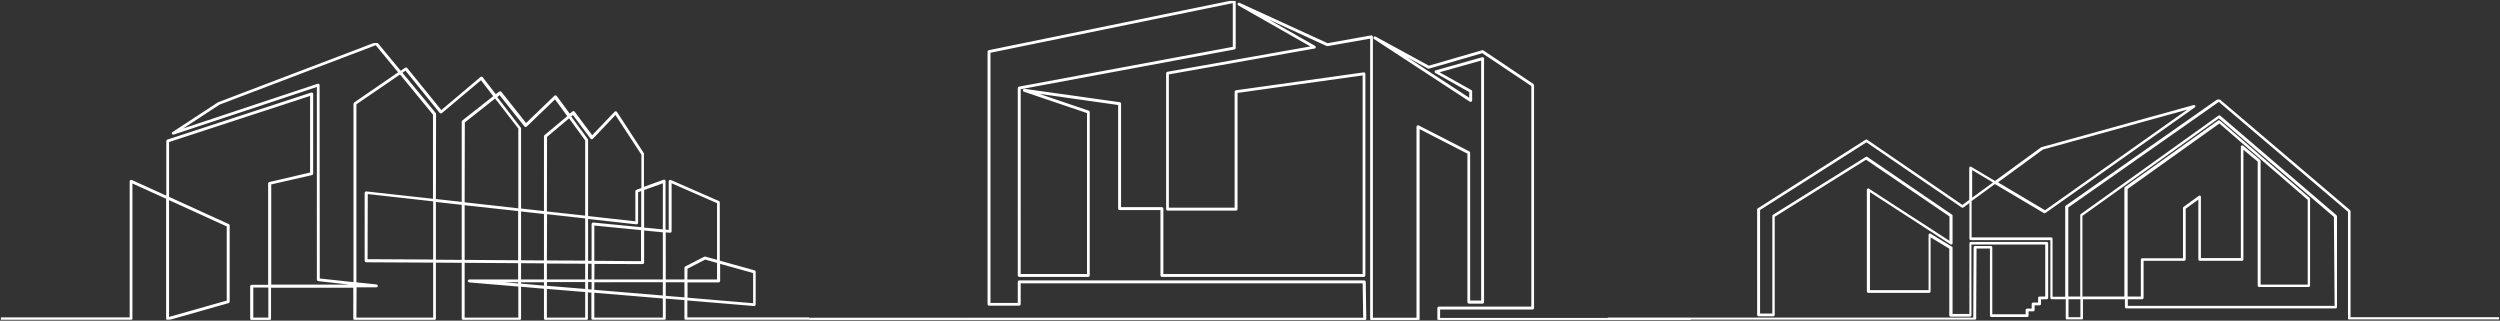 <?xml version="1.0" encoding="utf-8"?>
<!-- Generator: Adobe Illustrator 26.2.1, SVG Export Plug-In . SVG Version: 6.00 Build 0)  -->
<svg version="1.1" id="Livello_1" xmlns="http://www.w3.org/2000/svg" xmlns:xlink="http://www.w3.org/1999/xlink" x="0px" y="0px"
	 viewBox="0 0 1365 175.1" style="enable-background:new 0 0 1365 175.1;" xml:space="preserve">
<rect x="0" y="0" width="1365" height="175.1" fill="#333333" stroke="none"/>
<style type="text/css">
	.st0{clip-path:url(#SVGID_00000036227306627513240740000001380609421761977734_);}
	.st1{fill:#FFFFFF;stroke:#FFFFFF;}
	.st2{clip-path:url(#SVGID_00000011721691370210366530000010827364884103295419_);}
	.st3{clip-path:url(#SVGID_00000143606393510270729230000000696184485178818996_);}
</style>
<g>
	<g>
		<defs>
			<rect id="SVGID_1_" x="441.9" y="0.5" width="481.2" height="174.1"/>
		</defs>
		<clipPath id="SVGID_00000142874526168934743700000011639845312393767600_">
			<use xlink:href="#SVGID_1_"  style="overflow:visible;"/>
		</clipPath>
		<g style="clip-path:url(#SVGID_00000142874526168934743700000011639845312393767600_);">
			<path class="st1" d="M923.1,174.6H785.6c-0.2,0-0.3-0.1-0.3-0.3l0,0v-6.1c0-0.2,0.1-0.3,0.3-0.3h51V46.7l-27.2-18.2L780.1,37
				c-0.1,0-0.1,0-0.2,0L757,24.5l45.7,29.8V50l-18.8-10.6c-0.1-0.1-0.2-0.2-0.1-0.4c0,0,0,0,0,0c0-0.1,0.1-0.1,0.2-0.1l25.5-7.2
				c0.2,0,0.3,0.1,0.3,0.2c0,0,0,0,0,0.1v133c0,0.2-0.1,0.3-0.3,0.3H802c-0.2,0-0.3-0.1-0.3-0.3l0,0V83.6l-27.1-13.9v104.7
				c0,0.2-0.1,0.3-0.3,0.3h-25.4c-0.2,0-0.3-0.1-0.3-0.3l0,0V20.5l-23.8,4.2c-0.1,0-0.1,0-0.2,0L682.3,5.3l35.5,20.2
				c0.1,0.1,0.2,0.2,0.1,0.4c0,0,0,0,0,0c0,0.1-0.1,0.1-0.2,0.1l-80,14.2v73.7h36.9V50.1c0-0.1,0.1-0.3,0.2-0.3l69.9-9.8
				c0.2,0,0.3,0.1,0.3,0.2v110.2c0,0.2-0.1,0.3-0.3,0.3H634.4c-0.2,0-0.3-0.1-0.3-0.3l0,0v-36.2h-22.8c-0.2,0-0.3-0.1-0.3-0.3l0,0
				V56.9L562.2,50l32.1,10.9c0.1,0,0.2,0.1,0.2,0.3v89.2c0,0.2-0.1,0.3-0.3,0.3h-37.7c-0.2,0-0.3-0.1-0.3-0.3l0,0V48.1
				c0-0.1,0.1-0.3,0.2-0.3L673.6,26V1.1L540.3,28.4v137.5h15.9v-12c0-0.2,0.1-0.3,0.3-0.3h188.4c0.2,0,0.3,0.1,0.3,0.3l0,0l0.3,20.4
				c0,0.2-0.1,0.3-0.3,0.3H527.6v-0.3c0,0.2-0.1,0.3-0.3,0.3c0,0,0,0,0,0h-85.4V174H527v0.3c0-0.2,0.1-0.3,0.3-0.3h217.5l-0.3-19.8
				H556.8v11.9c0,0.2-0.1,0.3-0.3,0.3H540c-0.2,0-0.3-0.1-0.3-0.3l0,0V28.2c0-0.1,0.1-0.3,0.2-0.3L673.9,0.5c0.2,0,0.3,0.1,0.3,0.2
				c0,0,0,0,0,0c0,0,0,0,0,0.1v25.4c0,0.1-0.1,0.3-0.2,0.3L556.8,48.3v101.8h37.2V61.4l-34.8-11.8c-0.1-0.1-0.2-0.2-0.2-0.4
				c0-0.1,0.2-0.2,0.3-0.2l52.1,7.3c0.1,0,0.3,0.1,0.2,0.3v57h22.8c0.2,0,0.3,0.1,0.3,0.3l0,0v36.2h109.8V40.6l-69.3,9.7v63.9
				c0,0.2-0.1,0.3-0.3,0.3h-37.4c-0.2,0-0.3-0.1-0.3-0.3l0,0V40c0-0.1,0.1-0.3,0.2-0.3l79.5-14.1L676.3,2.5
				c-0.1-0.1-0.2-0.3-0.1-0.4c0,0,0,0,0,0c0.1-0.1,0.2-0.2,0.4-0.1l48.2,22.1l24-4.3c0.2,0,0.3,0.1,0.3,0.2c0,0,0,0,0,0V174h24.8
				V69.2c0-0.2,0.1-0.3,0.3-0.3c0,0,0.1,0,0.1,0L802,83.1c0.1,0,0.2,0.1,0.2,0.2v81.3h7V32.4l-24.5,6.9l18.4,10.3
				c0.1,0.1,0.1,0.1,0.2,0.2v5c0,0.2-0.1,0.3-0.3,0.3c-0.1,0-0.1,0-0.2,0l-52.3-34.2c-0.1-0.1-0.2-0.2-0.1-0.4c0,0,0,0,0,0
				c0.1-0.1,0.3-0.2,0.4-0.1c0,0,0,0,0,0l29.3,16l29.3-8.5c0.1,0,0.2,0,0.2,0l27.4,18.4c0.1,0.1,0.1,0.1,0.1,0.2v121.7
				c0,0.2-0.1,0.3-0.3,0.3h-51v5.6h137.2L923.1,174.6z"/>
		</g>
	</g>
	<g>
		<defs>
			<rect id="SVGID_00000015327116387160525810000011204112582104401067_" x="877.8" y="54.4" width="486.7" height="120"/>
		</defs>
		<clipPath id="SVGID_00000014628463316750606280000001948964675414777253_">
			<use xlink:href="#SVGID_00000015327116387160525810000011204112582104401067_"  style="overflow:visible;"/>
		</clipPath>
		<g style="clip-path:url(#SVGID_00000014628463316750606280000001948964675414777253_);">
			<path class="st1" d="M877.8,174.4h200.5c0.1,0,0.2-0.1,0.2-0.2c0,0,0,0,0,0l0,0l0.2-39h8.3v37.2c0,0.1,0.1,0.2,0.2,0.2
				c0,0,0,0,0,0h19.7c0.1,0,0.2-0.1,0.2-0.2l0,0v-2.9h3.1c0.1,0,0.2-0.1,0.2-0.2l0,0v-3.1h3.3c0.1,0,0.2-0.1,0.2-0.2l0,0v-3.1h3.7
				c0.1,0,0.2-0.1,0.2-0.2l0,0v-29.9c0-0.1-0.1-0.2-0.2-0.2c0,0,0,0,0,0H1076c-0.1,0-0.2,0.1-0.2,0.2c0,0,0,0,0,0l0,0v39.1h-10.2
				v-36.6c0-0.1,0-0.2-0.1-0.2l-11.7-7.1c-0.1-0.1-0.2-0.1-0.2,0c-0.1,0-0.1,0.1-0.1,0.2v30.7h-33V104l44.8,29c0.1,0,0.2,0,0.2,0
				c0.1,0,0.1-0.1,0.1-0.2v-15c0-0.1,0-0.2-0.1-0.2l-46.2-31.5c-0.1-0.1-0.2-0.1-0.3,0l-50.7,31.6c-0.1,0-0.1,0.1-0.1,0.2v53.8h-7.7
				v-57.3l58.6-37.3l52.3,35.8c0.1,0.1,0.2,0.1,0.3,0l4.1-3v20.5c0,0.1,0.1,0.2,0.2,0.2h44v32.1c0,0.1,0.1,0.2,0.2,0.2c0,0,0,0,0,0
				h8.2v11c0,0.1,0.1,0.2,0.2,0.2h8c0.1,0,0.2-0.1,0.2-0.2c0,0,0,0,0,0l0,0v-11h23.9v4.8c0,0.1,0.1,0.2,0.2,0.2h114.4
				c0.1,0,0.2-0.1,0.2-0.2c0,0,0,0,0,0l0,0v-49.6c0-0.1,0-0.1-0.1-0.2l-63.5-54.4c-0.1-0.1-0.2-0.1-0.3,0l-75.2,53.8
				c-0.1,0-0.1,0.1-0.1,0.2v44.9h-7.5V113l82.7-58l71,60.4V174c0,0.1,0.1,0.2,0.2,0.2c0,0,0,0,0,0h81.5v-0.5h-81.3v-58.4
				c0-0.1,0-0.1-0.1-0.2l-71.3-60.6c-0.1-0.1-0.2-0.1-0.3,0l-83,58.2c-0.1,0-0.1,0.1-0.1,0.2v49.6h-7.9v-32.2c0-0.1-0.1-0.2-0.2-0.2
				c0,0,0,0,0,0h-44v-20.6l13.2-9.6l27,16c0.1,0.1,0.2,0.1,0.3,0l81.6-57.7c0.1-0.1,0.1-0.2,0.1-0.3c-0.1-0.1-0.2-0.1-0.2-0.1
				l-83.1,23h-0.1l-25.5,18.6l-13.3-7.9c-0.1-0.1-0.2-0.1-0.2,0c-0.1,0-0.1,0.1-0.1,0.2v17.7l-4.2,3.1l-52.3-35.8
				c-0.1-0.1-0.2-0.1-0.3,0l-58.9,37.5c-0.1,0-0.1,0.1-0.1,0.2V172c0,0.1,0.1,0.2,0.2,0.2h8.2c0.1,0,0.2-0.1,0.2-0.2c0,0,0,0,0,0
				l0,0v-53.9l50.4-31.5l46,31.3v14.5l-44.8-29c-0.1,0-0.2,0-0.2,0c-0.1,0-0.1,0.1-0.1,0.2v55.6c0,0.1,0.1,0.2,0.2,0.2c0,0,0,0,0,0
				h33.4c0.1,0,0.2-0.1,0.2-0.2l0,0v-30.5l11.2,6.8v36.7c0,0.1,0.1,0.2,0.2,0.2c0,0,0,0,0,0h10.7c0.1,0,0.2-0.1,0.2-0.2l0,0V133
				h41.3v29.4h-3.7c-0.1,0-0.2,0.1-0.2,0.2c0,0,0,0,0,0l0,0v3.1h-3.3c-0.1,0-0.2,0.1-0.2,0.2l0,0v3.1h-3.1c-0.1,0-0.2,0.1-0.2,0.2
				l0,0v2.9h-19.2V135c0-0.1-0.1-0.2-0.2-0.2h-8.8c-0.1,0-0.2,0.1-0.2,0.2l0,0l-0.2,38.9H877.8V174.4z M1136.4,173.7h-7.5v-10.8h7.5
				L1136.4,173.7z M1275.2,167.5h-113.9v-4.6h8.4c0.1,0,0.2-0.1,0.2-0.2l0,0v-20.8h22.8c0.1,0,0.2-0.1,0.2-0.2l0,0v-28l7.9-5.7v33.7
				c0,0.1,0.1,0.2,0.2,0.2c0,0,0,0,0,0h23.2c0.1,0,0.2-0.1,0.2-0.2l0,0v-61l8.8,7.3V156c0,0.1,0.1,0.2,0.2,0.2h27.2
				c0.1,0,0.2-0.1,0.2-0.2c0,0,0,0,0,0l0,0v-47.4c0-0.1,0-0.1-0.1-0.2l-49-42.2c-0.1-0.1-0.2-0.1-0.3,0l-50.9,36.3
				c-0.1,0-0.1,0.1-0.1,0.2v59.7h-23.9v-44.8l75-53.6l63.3,54.2L1275.2,167.5z M1169.4,162.4h-8.2v-59.5l50.6-36.1l48.7,42.1v47
				h-26.7V87.9c0-0.1,0-0.1-0.1-0.2l-9.3-7.8c-0.1-0.1-0.2-0.1-0.3,0c-0.1,0-0.1,0.1-0.1,0.2v61.3h-22.8v-33.9c0-0.1,0-0.2-0.1-0.2
				c-0.1,0-0.2,0-0.2,0l-8.4,6.1c-0.1,0-0.1,0.1-0.1,0.2v27.9h-22.8c-0.1,0-0.2,0.1-0.2,0.2l0,0L1169.4,162.4L1169.4,162.4z
				 M1196.9,58.6l-80.3,56.8L1090,99.6l25.2-18.4L1196.9,58.6z M1089.1,99.6l-12.8,9.3V92L1089.1,99.6z"/>
		</g>
	</g>
	<g>
		<defs>
			<rect id="SVGID_00000008141784964577732780000004644852633830359487_" x="0.5" y="23.5" width="441.4" height="151"/>
		</defs>
		<clipPath id="SVGID_00000005966255838383329350000010533494317680165013_">
			<use xlink:href="#SVGID_00000008141784964577732780000004644852633830359487_"  style="overflow:visible;"/>
		</clipPath>
		<g style="clip-path:url(#SVGID_00000005966255838383329350000010533494317680165013_);">
			<path class="st1" d="M441.9,174.4h-67.4c-0.2,0-0.3-0.1-0.3-0.3c0,0,0,0,0,0l0,0v-10.7l-11.2-0.9v11.6c0,0.2-0.1,0.3-0.3,0.3h-39
				c-0.2,0-0.3-0.1-0.3-0.3l0,0l0,0v-14.8l-2.9-0.2v15.1c0,0.2-0.1,0.3-0.3,0.3c0,0,0,0,0,0h-22.4c-0.2,0-0.3-0.1-0.3-0.3
				c0,0,0,0,0,0l0,0v-17L284,156v18.2c0,0.2-0.1,0.3-0.3,0.3h-30.8c-0.2,0-0.3-0.1-0.3-0.3l0,0V143l-15.1-0.1v31.3
				c0,0.2-0.1,0.3-0.3,0.3c0,0,0,0,0,0h-43.5c-0.2,0-0.3-0.1-0.3-0.3l0,0v-17.6h-45.9v17.7c0,0.2-0.1,0.3-0.3,0.3h-9.8
				c-0.2,0-0.3-0.1-0.3-0.3l0,0v-18c0-0.2,0.1-0.3,0.3-0.3h9.5v-55.8c0-0.1,0.1-0.3,0.2-0.3l22.7-5.3V51.7l-78,25.5v30.6l32.9,15
				c0.1,0,0.2,0.1,0.2,0.3v41.6c0,0.1-0.1,0.2-0.2,0.3l-33.1,9.4c-0.2,0-0.3,0-0.4-0.2c0,0,0,0,0,0c0,0,0-0.1,0-0.1v-65.9l-19.4-8.8
				v74.7c0,0.2-0.1,0.3-0.3,0.3H0.5v-0.6h70.8V99c0-0.2,0.1-0.3,0.3-0.3l0,0c0,0,0.1,0,0.1,0l19.6,8.9V77c0-0.1,0.1-0.2,0.2-0.3
				L170.1,51c0.2,0,0.3,0.1,0.4,0.2c0,0,0,0,0,0.1v43.5c0,0.1-0.1,0.3-0.2,0.3l-22.7,5.2v55.6h45.9v-0.7l-19.7-2.2
				c-0.2,0-0.3-0.1-0.3-0.3V46.8L94.7,73c-0.2,0.1-0.3,0-0.4-0.2c0,0,0,0,0,0c0-0.1,0-0.3,0.2-0.3l24.9-16.3h0.1l85.9-32.7
				c0.1,0,0.3,0,0.3,0.1l13,15.7l2.8-1.9c0.1-0.1,0.3-0.1,0.4,0l19,23.4l21.8-18.4c0.1-0.1,0.3-0.1,0.4,0l0,0l7.5,9.7l2.3-1.7
				c0.1-0.1,0.3-0.1,0.4,0c0,0,0,0,0,0l13.9,17.5l15.9-15.3c0.1-0.1,0.3-0.1,0.4,0l0,0l7.5,10.2l1.9-1.6c0.1-0.1,0.3-0.1,0.4,0l0,0
				l10,13.4L336,61.3c0.1-0.1,0.3-0.1,0.4,0c0,0,0,0,0,0l0,0l14.7,22.6c0,0,0.1,0.1,0,0.2v18.6l11.4-4.1c0.1-0.1,0.3,0,0.4,0.2
				c0,0,0,0,0,0c0,0,0,0.1,0,0.1v26.9l2.7,0.3V99c0-0.2,0.1-0.3,0.3-0.3l0,0c0,0,0.1,0,0.1,0l26.3,11.5c0.1,0,0.2,0.2,0.2,0.3v32.2
				l19.4,5.4c0.1,0,0.2,0.2,0.2,0.3v17.9c0,0.2-0.1,0.3-0.3,0.3l0,0l-37-3.1v10.3h67.1L441.9,174.4z M324,173.9h38.4v-11.4
				l-38.4-3.2V173.9z M298.1,173.9H320V159l-21.9-1.8V173.9z M253.2,173.9h30.3v-17.9l-27.3-2.3c-0.2,0-0.3-0.2-0.3-0.3
				c0-0.2,0.1-0.3,0.3-0.3h27.2v-9.9l-30.2-0.2L253.2,173.9z M194.1,173.9h42.9v-31l-37.1-0.2c-0.2,0-0.3-0.1-0.3-0.3v-37.1
				c0-0.2,0.1-0.3,0.3-0.3c0,0,0,0,0,0l0,0l37,4.1V62.4l-18.4-22.4l-24.4,16.7v97.9l11.4,1.2c0.2,0,0.3,0.1,0.3,0.3c0,0,0,0,0,0
				c0,0.2-0.1,0.3-0.3,0.3h-11.3L194.1,173.9z M137.8,173.9h9.2v-17.4h-9.2V173.9z M91.8,108.5v65.2l32.5-9.2v-41.2L91.8,108.5z
				 M374.9,163l36.8,3.1v-17.4l-19-5.3v10c0,0.2-0.1,0.3-0.3,0.3c0,0,0,0,0,0h-17.5L374.9,163z M363,162l11.2,0.9v-9.3H363L363,162z
				 M324,158.7l38.4,3.2v-8.3H324L324,158.7z M320.6,158.4l2.9,0.2v-5.1h-2.9V158.4z M298.1,156.5l21.9,1.8v-4.8h-21.8L298.1,156.5z
				 M284,155.3l13.5,1.2v-2.9H284L284,155.3z M194,155.9h6l-6-0.7V155.9z M263.2,153.6l20.2,1.7v-1.7H263.2z M174.1,152.5l19.4,2.1
				v-98c0-0.1,0.1-0.2,0.1-0.2l24.5-16.8l-12.8-15.5l-85.7,32.6l-23,15.1l77-25.6c0.2-0.1,0.3,0,0.4,0.2c0,0,0,0,0,0
				c0,0,0,0.1,0,0.1L174.1,152.5z M374.8,153.1H392v-9.9l-7-2l-10.1,5.2L374.8,153.1z M363,153.1h11.2v-6.9c0-0.1,0.1-0.2,0.2-0.3
				l10.4-5.3c0.1,0,0.1,0,0.2,0l7,1.9v-31.9l-25.8-11.3v27c0,0.2-0.1,0.3-0.3,0.3l0,0l-2.9-0.3L363,153.1z M324,153.1h38.4v-26.7
				l-11.2-1.1v18.1c0,0.2-0.1,0.3-0.3,0.3l0,0l0,0l-26.8-0.1L324,153.1z M320.5,153.1h3v-9.6h-2.9L320.5,153.1z M298.1,153.1H320
				v-9.6l-21.9-0.1V153.1z M284,153.1h13.5v-9.8l-13.5-0.1L284,153.1z M324,142.9l26.5,0.2v-17.9l-26.5-2.6V142.9z M320.6,142.9h2.9
				v-20.6c0-0.2,0.1-0.3,0.3-0.3l0,0l0,0l26.8,2.6v-21l-2.7,1v17.1c0,0.2-0.1,0.3-0.3,0.3c0,0,0,0,0,0l0,0l-27-3L320.6,142.9z
				 M298.1,142.7l21.9,0.1v-24l-21.8-2.4L298.1,142.7z M284,142.6l13.5,0.1v-26.3l-13.5-1.5V142.6z M253.2,142.4l30.2,0.2v-27.8
				l-30.2-3.3L253.2,142.4z M237.5,142.3l15.1,0.1v-31l-15.1-1.7V142.3z M200.2,142l36.8,0.2v-32.7l-36.7-4.1L200.2,142z
				 M351.2,124.7l11.2,1.1V99.4l-11.2,4V124.7z M320.6,118.4l26.8,3v-17c0-0.1,0.1-0.2,0.2-0.3l3.1-1.1V84.3L336.1,62l-12.8,13.5
				c-0.1,0.1-0.3,0.1-0.4,0l0,0l-10-13.4l-1.7,1.4l9.3,12.7c0,0.1,0.1,0.1,0.1,0.2V118.4z M298.1,115.9l21.9,2.4V76.5l-9.2-12.6
				l-12.6,10.6L298.1,115.9z M284,114.3l13.5,1.5V74.4c0-0.1,0-0.2,0.1-0.2l12.8-10.7l-7.3-10l-15.9,15.3c-0.1,0.1-0.3,0.1-0.4,0
				l0,0l-13.9-17.5l-2.1,1.6l13.1,17c0,0.1,0.1,0.1,0.1,0.2L284,114.3z M253.2,110.9l30.3,3.4V70l-13.1-16.9l-17.1,13.5L253.2,110.9
				z M237.5,109.1l15.1,1.7V66.4c0-0.1,0-0.2,0.1-0.2L270,52.6l-7.3-9.5l-21.8,18.3c-0.1,0.1-0.3,0.1-0.4,0l0,0l-19-23.5l-2.5,1.7
				l18.5,22.4c0,0.1,0.1,0.1,0.1,0.2L237.5,109.1z"/>
		</g>
	</g>
</g>
</svg>
